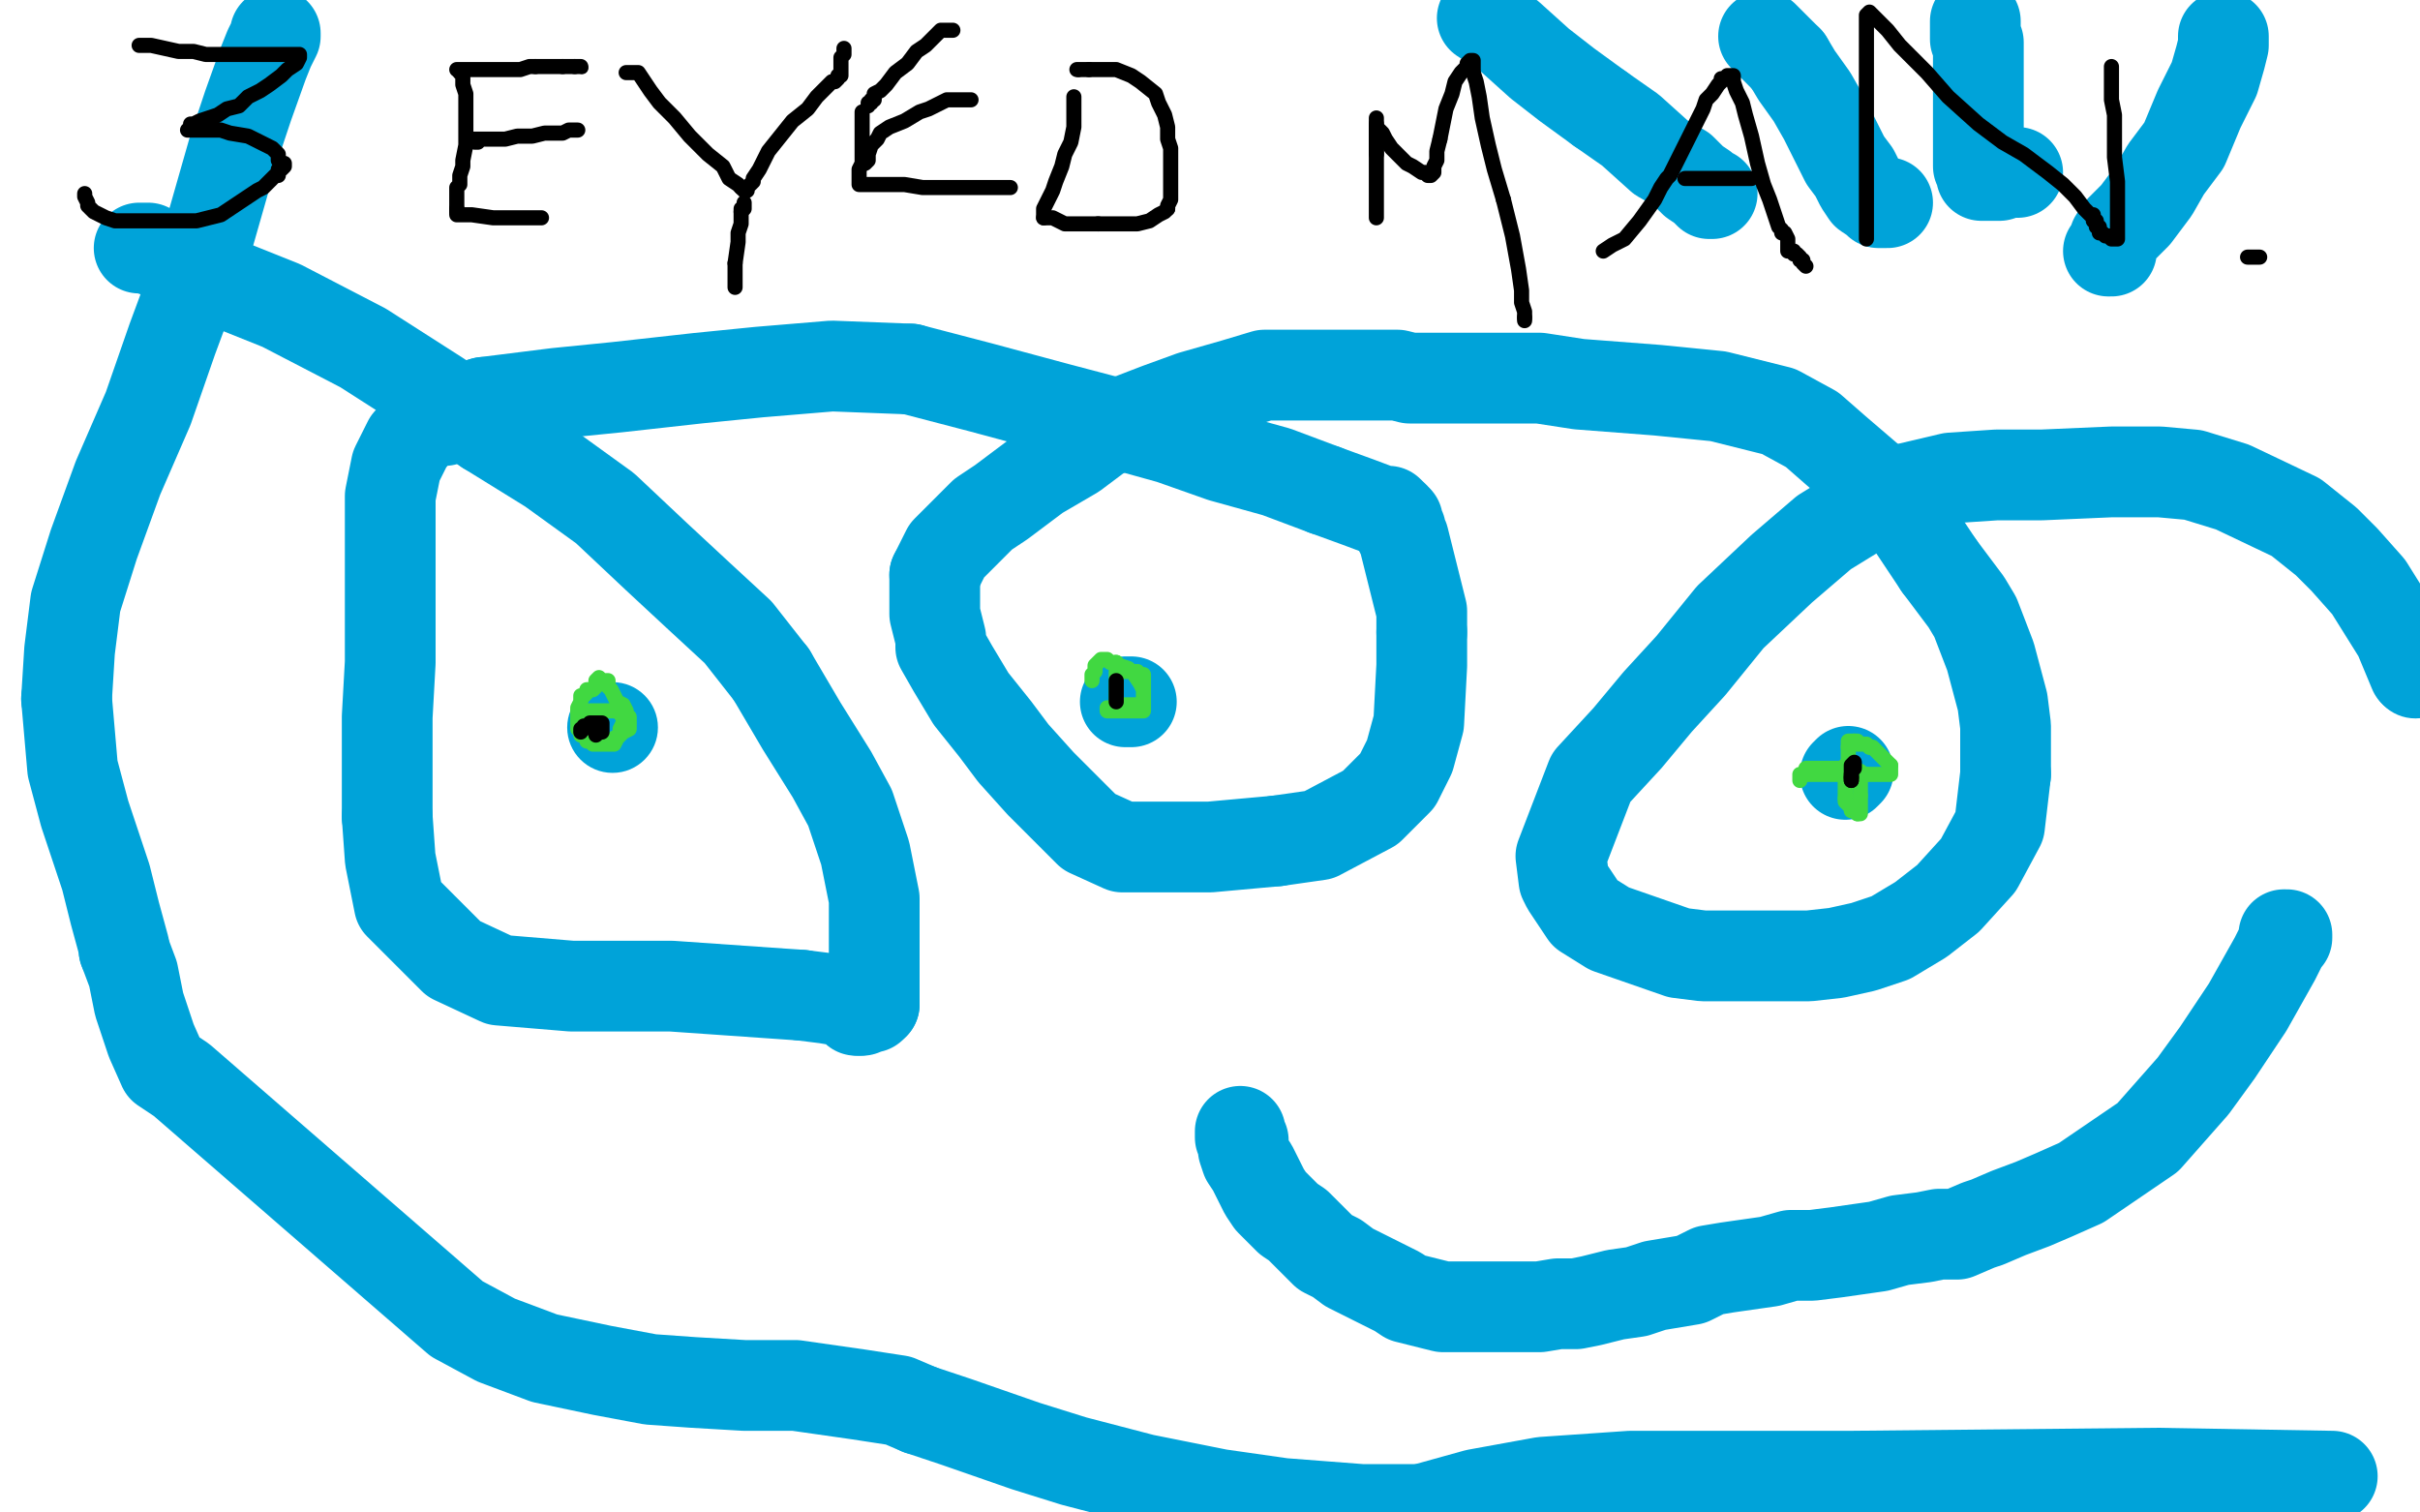 <?xml version="1.0" standalone="no"?>
<!DOCTYPE svg PUBLIC "-//W3C//DTD SVG 1.1//EN"
"http://www.w3.org/Graphics/SVG/1.1/DTD/svg11.dtd">

<svg width="800" height="500" version="1.1" xmlns="http://www.w3.org/2000/svg" xmlns:xlink="http://www.w3.org/1999/xlink" style="stroke-antialiasing: false"><desc>This SVG has been created on https://colorillo.com/</desc><rect x='0' y='0' width='800' height='500' style='fill: rgb(255,255,255); stroke-width:0' /><polyline points="46,82 47,82 47,82 48,82 48,82 49,82 49,82 51,83 51,83 54,84 54,84 59,87 67,91 78,95 93,101 120,115 145,131 161,142" style="fill: none; stroke: #00a3d9; stroke-width: 30; stroke-linejoin: round; stroke-linecap: round; stroke-antialiasing: false; stroke-antialias: 0; opacity: 1.0"/>
<polyline points="255,223 265,240 275,256 281,267 286,282 289,297 289,305 289,312 289,322 289,327 289,329 289,330 289,332" style="fill: none; stroke: #00a3d9; stroke-width: 30; stroke-linejoin: round; stroke-linecap: round; stroke-antialiasing: false; stroke-antialias: 0; opacity: 1.0"/>
<polyline points="284,334 283,334 283,332 279,331 273,330 265,329" style="fill: none; stroke: #00a3d9; stroke-width: 30; stroke-linejoin: round; stroke-linecap: round; stroke-antialiasing: false; stroke-antialias: 0; opacity: 1.0"/>
<polyline points="128,270 128,260 128,237 129,219 129,209 129,196 129,181 129,164 131,154 135,146 143,137 147,139 149,138 153,135 160,133" style="fill: none; stroke: #00a3d9; stroke-width: 30; stroke-linejoin: round; stroke-linecap: round; stroke-antialiasing: false; stroke-antialias: 0; opacity: 1.0"/>
<polyline points="161,142 182,155 200,168 217,184 231,197 244,209 255,223" style="fill: none; stroke: #00a3d9; stroke-width: 30; stroke-linejoin: round; stroke-linecap: round; stroke-antialiasing: false; stroke-antialias: 0; opacity: 1.0"/>
<polyline points="301,122 324,128 350,135 369,140 387,145 404,151 422,156 438,162" style="fill: none; stroke: #00a3d9; stroke-width: 30; stroke-linejoin: round; stroke-linecap: round; stroke-antialiasing: false; stroke-antialias: 0; opacity: 1.0"/>
<polyline points="289,332 288,333 287,333 285,334 284,334" style="fill: none; stroke: #00a3d9; stroke-width: 30; stroke-linejoin: round; stroke-linecap: round; stroke-antialiasing: false; stroke-antialias: 0; opacity: 1.0"/>
<polyline points="438,162 449,166 457,169 459,169 460,170 461,171" style="fill: none; stroke: #00a3d9; stroke-width: 30; stroke-linejoin: round; stroke-linecap: round; stroke-antialiasing: false; stroke-antialias: 0; opacity: 1.0"/>
<polyline points="265,329 222,326 189,326 165,324 150,317 132,299 129,284 128,270" style="fill: none; stroke: #00a3d9; stroke-width: 30; stroke-linejoin: round; stroke-linecap: round; stroke-antialiasing: false; stroke-antialias: 0; opacity: 1.0"/>
<polyline points="461,171 461,172 462,172 462,174 463,175 463,176 464,178 465,182 466,186 468,194 470,202 470,209" style="fill: none; stroke: #00a3d9; stroke-width: 30; stroke-linejoin: round; stroke-linecap: round; stroke-antialiasing: false; stroke-antialias: 0; opacity: 1.0"/>
<polyline points="422,278 400,280 385,280 371,280 360,275 352,267 344,259 335,249 329,241 321,231 315,221 311,214 311,211 309,203 309,190" style="fill: none; stroke: #00a3d9; stroke-width: 30; stroke-linejoin: round; stroke-linecap: round; stroke-antialiasing: false; stroke-antialias: 0; opacity: 1.0"/>
<polyline points="160,133 176,131 184,130 204,128 231,125 251,123 275,121 301,122" style="fill: none; stroke: #00a3d9; stroke-width: 30; stroke-linejoin: round; stroke-linecap: round; stroke-antialiasing: false; stroke-antialias: 0; opacity: 1.0"/>
<polyline points="309,190 313,182 319,176 325,170 331,166 343,157 355,150 363,144 370,140 383,135 394,131 408,127 418,124 422,124 426,124 434,124 442,124 449,124 454,124 458,124 462,124 466,125 469,125 471,125 477,125 491,125 509,125 522,127 535,128 548,129 568,131 588,136 599,142 607,149 614,155 621,161 631,172 641,187" style="fill: none; stroke: #00a3d9; stroke-width: 30; stroke-linejoin: round; stroke-linecap: round; stroke-antialiasing: false; stroke-antialias: 0; opacity: 1.0"/>
<polyline points="470,209 470,220 469,239 466,250 462,258 453,267 436,276 422,278" style="fill: none; stroke: #00a3d9; stroke-width: 30; stroke-linejoin: round; stroke-linecap: round; stroke-antialiasing: false; stroke-antialias: 0; opacity: 1.0"/>
<polyline points="663,256 661,273 654,286 644,297 635,304 625,310 616,313 607,315 598,316 582,316 563,316 555,315 532,307 524,302 520,296 518,293 517,291 516,283 526,257 538,244 548,232 559,220 572,204 589,188 603,176 616,168 628,162 645,158 660,157 675,157 698,156 714,156 725,157 738,161 759,171 769,179 775,185 783,194 793,210 798,222" style="fill: none; stroke: #00a3d9; stroke-width: 30; stroke-linejoin: round; stroke-linecap: round; stroke-antialiasing: false; stroke-antialias: 0; opacity: 1.0"/>
<polyline points="641,187 650,199 653,204 658,217 662,232 663,240 663,256" style="fill: none; stroke: #00a3d9; stroke-width: 30; stroke-linejoin: round; stroke-linecap: round; stroke-antialiasing: false; stroke-antialias: 0; opacity: 1.0"/>
<circle cx="798.5" cy="222.5" r="15" style="fill: #00a3d9; stroke-antialiasing: false; stroke-antialias: 0; opacity: 1.0"/>
<polyline points="756,310 756,309 756,309 755,309 755,309 755,310 755,310 754,313 754,313 752,317 743,333 733,348 725,359 710,376 688,391 679,395 672,398 664,401 657,404 654,405 647,408 641,408 636,409 628,410 621,412 614,413 607,414 599,415 592,415 585,417 578,418 571,419 565,420 559,423 553,424 547,425 541,427 534,428 526,430 521,431 515,431 509,432 504,432 499,432 494,432 489,432 485,432 480,432 477,432 473,431 469,430 465,429 462,427 458,425 454,423 450,421 446,419 442,416 438,414 435,411 432,408 429,405 426,403 423,400 420,397 418,394 416,390 414,386 412,383 411,380 411,379 411,377 410,376 410,374" style="fill: none; stroke: #00a3d9; stroke-width: 30; stroke-linejoin: round; stroke-linecap: round; stroke-antialiasing: false; stroke-antialias: 0; opacity: 1.0"/>
<polyline points="610,256 611,255 611,255" style="fill: none; stroke: #00a3d9; stroke-width: 30; stroke-linejoin: round; stroke-linecap: round; stroke-antialiasing: false; stroke-antialias: 0; opacity: 1.0"/>
<polyline points="374,232 372,232 372,232" style="fill: none; stroke: #00a3d9; stroke-width: 30; stroke-linejoin: round; stroke-linecap: round; stroke-antialiasing: false; stroke-antialias: 0; opacity: 1.0"/>
<polyline points="697,83 698,83 698,83 698,82 698,82 699,79 699,79 701,76 701,76 706,71 706,71 712,63 712,63 716,56 716,56 722,48 727,36 732,26 734,19 735,15 735,12" style="fill: none; stroke: #00a3d9; stroke-width: 30; stroke-linejoin: round; stroke-linecap: round; stroke-antialiasing: false; stroke-antialias: 0; opacity: 1.0"/>
<polyline points="667,57 664,57 664,57 661,58 661,58 658,58 658,58 657,58 657,58 656,58 656,58 655,58 655,57 654,55 654,53 654,49 654,47 654,42 654,37 654,31 654,26 654,22 654,19 654,18 654,16 654,14 653,13 653,11 653,9 653,8 653,7" style="fill: none; stroke: #00a3d9; stroke-width: 30; stroke-linejoin: round; stroke-linecap: round; stroke-antialiasing: false; stroke-antialias: 0; opacity: 1.0"/>
<polyline points="624,67 623,67 623,67 622,67 622,67 621,67 621,67 620,66 620,66 617,64 617,64 615,61 615,61 613,57 610,53 607,47 603,39 599,32 594,25 591,20" style="fill: none; stroke: #00a3d9; stroke-width: 30; stroke-linejoin: round; stroke-linecap: round; stroke-antialiasing: false; stroke-antialias: 0; opacity: 1.0"/>
<polyline points="529,36 518,28 509,21 499,12 490,6" style="fill: none; stroke: #00a3d9; stroke-width: 30; stroke-linejoin: round; stroke-linecap: round; stroke-antialiasing: false; stroke-antialias: 0; opacity: 1.0"/>
<polyline points="591,20 587,16 586,15 584,13 583,12" style="fill: none; stroke: #00a3d9; stroke-width: 30; stroke-linejoin: round; stroke-linecap: round; stroke-antialiasing: false; stroke-antialias: 0; opacity: 1.0"/>
<circle cx="202.5" cy="240.5" r="15" style="fill: #00a3d9; stroke-antialiasing: false; stroke-antialias: 0; opacity: 1.0"/>
<polyline points="566,64 565,64 565,64 563,62 563,62 560,60 560,60 556,56 556,56 549,52 549,52 539,43 539,43 529,36 529,36" style="fill: none; stroke: #00a3d9; stroke-width: 30; stroke-linejoin: round; stroke-linecap: round; stroke-antialiasing: false; stroke-antialias: 0; opacity: 1.0"/>
<polyline points="67,85 57,112 49,135 39,158 31,180 25,199 23,215 22,231" style="fill: none; stroke: #00a3d9; stroke-width: 30; stroke-linejoin: round; stroke-linecap: round; stroke-antialiasing: false; stroke-antialias: 0; opacity: 1.0"/>
<polyline points="41,314 44,322 46,332 50,344 54,353 60,357 151,436 164,443 180,449 199,453 215,456 229,457 246,458 253,458 263,458 270,459 284,461 297,463 304,466" style="fill: none; stroke: #00a3d9; stroke-width: 30; stroke-linejoin: round; stroke-linecap: round; stroke-antialiasing: false; stroke-antialias: 0; opacity: 1.0"/>
<polyline points="91,11 91,12 91,12 89,16 89,16 87,21 87,21 82,35 82,35 77,50 77,50 67,85 67,85" style="fill: none; stroke: #00a3d9; stroke-width: 30; stroke-linejoin: round; stroke-linecap: round; stroke-antialiasing: false; stroke-antialias: 0; opacity: 1.0"/>
<polyline points="304,466 316,470 339,478 355,483 378,489 403,494 424,497 450,499 470,499" style="fill: none; stroke: #00a3d9; stroke-width: 30; stroke-linejoin: round; stroke-linecap: round; stroke-antialiasing: false; stroke-antialias: 0; opacity: 1.0"/>
<polyline points="22,231 24,254 28,269 31,278 35,290 38,302 41,313 41,314" style="fill: none; stroke: #00a3d9; stroke-width: 30; stroke-linejoin: round; stroke-linecap: round; stroke-antialiasing: false; stroke-antialias: 0; opacity: 1.0"/>
<polyline points="470,499 488,494 510,490 539,488 575,488 612,488 713,487 771,488" style="fill: none; stroke: #00a3d9; stroke-width: 30; stroke-linejoin: round; stroke-linecap: round; stroke-antialiasing: false; stroke-antialias: 0; opacity: 1.0"/>
<polyline points="46,15 47,15 47,15 48,15 48,15 50,15 50,15 59,17 59,17 64,17 64,17 68,18 68,18 72,18 77,18 83,18 88,18 92,18 95,18 97,18 98,18 99,18 99,19 98,21 95,23 93,25 89,28 86,30 82,32 79,35 75,36 72,38 69,39 66,40 64,41 63,41 63,43 62,43 63,43 64,43 66,43 68,43 70,43 73,43 76,44 82,45 88,48 90,49 92,51 92,53 93,54 94,54 94,55 93,56 92,56 92,58 91,58 87,62 85,63 82,65 79,67 76,69 73,71 69,72 65,73 61,73 56,73 52,73 48,73 45,73 42,73 38,73 35,72 33,71 31,70 30,69 29,68 29,67 28,65 28,64" style="fill: none; stroke: #000000; stroke-width: 5; stroke-linejoin: round; stroke-linecap: round; stroke-antialiasing: false; stroke-antialias: 0; opacity: 1.0"/>
<polyline points="152,24 153,25 153,25 153,28 153,28 154,31 154,31 154,33 154,33 154,36 154,36 154,39 154,39 154,43 154,43 154,48 153,53 153,55 152,58 152,59 152,61 151,62 151,63 151,64 151,65 151,66 151,67 151,68 151,69" style="fill: none; stroke: #000000; stroke-width: 5; stroke-linejoin: round; stroke-linecap: round; stroke-antialiasing: false; stroke-antialias: 0; opacity: 1.0"/>
<polyline points="151,70 151,71 152,71 153,71 156,71 163,72 166,72 179,72" style="fill: none; stroke: #000000; stroke-width: 5; stroke-linejoin: round; stroke-linecap: round; stroke-antialiasing: false; stroke-antialias: 0; opacity: 1.0"/>
<polyline points="151,69 151,70" style="fill: none; stroke: #000000; stroke-width: 5; stroke-linejoin: round; stroke-linecap: round; stroke-antialiasing: false; stroke-antialias: 0; opacity: 1.0"/>
<polyline points="158,47 157,47 157,47 157,46 157,46 156,46 156,46 157,46 158,46 162,46 163,46 167,46 171,45 176,45 180,44 184,44 186,44 188,43 189,43 190,43 191,43" style="fill: none; stroke: #000000; stroke-width: 5; stroke-linejoin: round; stroke-linecap: round; stroke-antialiasing: false; stroke-antialias: 0; opacity: 1.0"/>
<polyline points="151,23 152,23 152,23 153,23 153,23 154,23 154,23 156,23 156,23 158,23 158,23 160,23 162,23 165,23 169,23 172,23 175,22 177,22" style="fill: none; stroke: #000000; stroke-width: 5; stroke-linejoin: round; stroke-linecap: round; stroke-antialiasing: false; stroke-antialias: 0; opacity: 1.0"/>
<polyline points="186,22 187,22 188,22 189,22 190,22" style="fill: none; stroke: #000000; stroke-width: 5; stroke-linejoin: round; stroke-linecap: round; stroke-antialiasing: false; stroke-antialias: 0; opacity: 1.0"/>
<circle cx="192.5" cy="22.5" r="2" style="fill: #000000; stroke-antialiasing: false; stroke-antialias: 0; opacity: 1.0"/>
<polyline points="177,22 180,22 182,22 183,22 185,22 186,22" style="fill: none; stroke: #000000; stroke-width: 5; stroke-linejoin: round; stroke-linecap: round; stroke-antialiasing: false; stroke-antialias: 0; opacity: 1.0"/>
<polyline points="207,24 208,24 208,24 209,24 209,24 211,24 211,24 213,27 213,27 215,30 215,30 218,34 218,34 223,39 228,45 234,51 239,55 241,59 244,61 245,62" style="fill: none; stroke: #000000; stroke-width: 5; stroke-linejoin: round; stroke-linecap: round; stroke-antialiasing: false; stroke-antialias: 0; opacity: 1.0"/>
<polyline points="190,22 192,22" style="fill: none; stroke: #000000; stroke-width: 5; stroke-linejoin: round; stroke-linecap: round; stroke-antialiasing: false; stroke-antialias: 0; opacity: 1.0"/>
<polyline points="245,62 246,63 247,63 247,62 249,60 249,59 251,56 254,50 258,45 262,40 267,36 270,32 272,30 274,28 275,27 276,27 277,26 277,25 278,25 278,23 278,22 278,21 278,19 279,18 279,17 279,16" style="fill: none; stroke: #000000; stroke-width: 5; stroke-linejoin: round; stroke-linecap: round; stroke-antialiasing: false; stroke-antialias: 0; opacity: 1.0"/>
<polyline points="243,95 243,94 243,94 243,92 243,92 243,90 243,90 243,87 243,87" style="fill: none; stroke: #000000; stroke-width: 5; stroke-linejoin: round; stroke-linecap: round; stroke-antialiasing: false; stroke-antialias: 0; opacity: 1.0"/>
<polyline points="245,70 245,69 246,69 246,68 246,67" style="fill: none; stroke: #000000; stroke-width: 5; stroke-linejoin: round; stroke-linecap: round; stroke-antialiasing: false; stroke-antialias: 0; opacity: 1.0"/>
<polyline points="243,87 244,80 244,77 245,74 245,73 245,71 245,70" style="fill: none; stroke: #000000; stroke-width: 5; stroke-linejoin: round; stroke-linecap: round; stroke-antialiasing: false; stroke-antialias: 0; opacity: 1.0"/>
<polyline points="285,37 285,38 285,38 285,40 285,40 285,43 285,43 285,46 285,46 285,49 285,49 285,54 284,56 284,57 284,58 284,59 284,60 284,61 285,61 287,61 291,61 295,61 299,61 305,62 311,62 317,62 323,62 327,62 331,62 332,62 334,62" style="fill: none; stroke: #000000; stroke-width: 5; stroke-linejoin: round; stroke-linecap: round; stroke-antialiasing: false; stroke-antialias: 0; opacity: 1.0"/>
<polyline points="286,54 287,53 287,53 287,51 287,51 288,48 288,48 290,46 290,46 291,44 291,44 294,42 294,42 299,40 299,40 304,37 307,36 311,34 313,33 315,33 316,33 317,33 318,33 319,33 320,33 321,33" style="fill: none; stroke: #000000; stroke-width: 5; stroke-linejoin: round; stroke-linecap: round; stroke-antialiasing: false; stroke-antialias: 0; opacity: 1.0"/>
<polyline points="287,35 287,34 287,34 288,34 288,34 288,33 288,33 289,33 289,33 289,31 289,31 291,30 291,30 293,28 293,28 296,24 300,21 303,17 306,15 308,13 309,12 311,10 312,10 313,10 314,10 315,10" style="fill: none; stroke: #000000; stroke-width: 5; stroke-linejoin: round; stroke-linecap: round; stroke-antialiasing: false; stroke-antialias: 0; opacity: 1.0"/>
<polyline points="355,32 355,33 355,33 355,34 355,34 355,37 355,37 355,42 355,42 354,47 354,47 352,51 352,51 351,55 351,55 349,60 348,63 347,65 346,67 345,69 345,71 345,72" style="fill: none; stroke: #000000; stroke-width: 5; stroke-linejoin: round; stroke-linecap: round; stroke-antialiasing: false; stroke-antialias: 0; opacity: 1.0"/>
<polyline points="386,69 386,68 387,66 387,61 387,57 387,54 387,49 386,46 386,42 385,38 383,34 382,31 377,27 374,25 369,23 367,23 365,23 363,23 361,23 360,23" style="fill: none; stroke: #000000; stroke-width: 5; stroke-linejoin: round; stroke-linecap: round; stroke-antialiasing: false; stroke-antialias: 0; opacity: 1.0"/>
<circle cx="356.5" cy="23.5" r="2" style="fill: #000000; stroke-antialiasing: false; stroke-antialias: 0; opacity: 1.0"/>
<polyline points="345,72 346,72 348,72 350,73 352,74 354,74 357,74 363,74" style="fill: none; stroke: #000000; stroke-width: 5; stroke-linejoin: round; stroke-linecap: round; stroke-antialiasing: false; stroke-antialias: 0; opacity: 1.0"/>
<polyline points="360,23 359,23 358,23 357,23 356,23" style="fill: none; stroke: #000000; stroke-width: 5; stroke-linejoin: round; stroke-linecap: round; stroke-antialiasing: false; stroke-antialias: 0; opacity: 1.0"/>
<polyline points="455,39 455,40 455,40 455,42 455,42 455,44 455,44 455,47 455,47 455,50 455,50 455,58 455,63 455,67 455,69 455,70 455,72 455,71 455,67 455,65 455,62 455,58 455,54 455,51" style="fill: none; stroke: #000000; stroke-width: 5; stroke-linejoin: round; stroke-linecap: round; stroke-antialiasing: false; stroke-antialias: 0; opacity: 1.0"/>
<polyline points="455,42 455,41 455,42 457,44 458,46 460,49 462,51 465,54 467,55 470,57 471,57 472,58 473,58 474,57 474,55 475,53 475,52 475,50 476,46" style="fill: none; stroke: #000000; stroke-width: 5; stroke-linejoin: round; stroke-linecap: round; stroke-antialiasing: false; stroke-antialias: 0; opacity: 1.0"/>
<polyline points="363,74 367,74 372,74 376,74 380,73 383,71 385,70 386,69" style="fill: none; stroke: #000000; stroke-width: 5; stroke-linejoin: round; stroke-linecap: round; stroke-antialiasing: false; stroke-antialias: 0; opacity: 1.0"/>
<polyline points="476,46 477,41 478,36 480,31 481,27 483,24 485,22 485,21 486,20 487,20 487,21 487,24" style="fill: none; stroke: #000000; stroke-width: 5; stroke-linejoin: round; stroke-linecap: round; stroke-antialiasing: false; stroke-antialias: 0; opacity: 1.0"/>
<polyline points="455,51 455,47 455,46 455,44 455,43 455,42" style="fill: none; stroke: #000000; stroke-width: 5; stroke-linejoin: round; stroke-linecap: round; stroke-antialiasing: false; stroke-antialias: 0; opacity: 1.0"/>
<polyline points="504,105 504,106" style="fill: none; stroke: #000000; stroke-width: 5; stroke-linejoin: round; stroke-linecap: round; stroke-antialiasing: false; stroke-antialias: 0; opacity: 1.0"/>
<polyline points="530,83 533,81 533,81 537,79 537,79 542,73 542,73 547,66 547,66 549,62 549,62 551,59 551,59 552,58 552,58 554,54 557,48 561,40 563,36 564,33 566,31 568,28 569,27 569,26 571,26 571,25 572,25 573,25 573,27 574,30 576,34 577,38 579,45 581,54 583,61 585,66 586,69 587,72 588,75 589,76 589,77 590,77 591,79 591,80 591,81 591,82 591,83 593,83 593,84 594,84 595,85 595,86 596,86 596,87 597,88" style="fill: none; stroke: #000000; stroke-width: 5; stroke-linejoin: round; stroke-linecap: round; stroke-antialiasing: false; stroke-antialias: 0; opacity: 1.0"/>
<polyline points="487,24 488,27 489,32 490,39 492,48 494,56 497,66" style="fill: none; stroke: #000000; stroke-width: 5; stroke-linejoin: round; stroke-linecap: round; stroke-antialiasing: false; stroke-antialias: 0; opacity: 1.0"/>
<polyline points="579,59 578,59 578,59 577,59 577,59 574,59 574,59 570,59 570,59 567,59 567,59 562,59 560,59 558,59 557,59" style="fill: none; stroke: #000000; stroke-width: 5; stroke-linejoin: round; stroke-linecap: round; stroke-antialiasing: false; stroke-antialias: 0; opacity: 1.0"/>
<polyline points="617,79 617,78 617,78 617,74 617,74 617,69 617,69 617,59 617,59 617,41 617,41 617,21 617,8 617,5 618,4 619,5 621,7 624,10 628,15 632,19 637,24 644,32 654,41 662,47 669,51 677,57 682,61 686,65 689,69 690,70 691,71 692,71 692,72 692,73 693,73 693,74 693,75 694,75 694,77 695,77 696,78 697,78 698,79 699,79 700,79 700,78 700,74 700,69 700,60 699,52 699,43 699,38 698,33 698,31 698,29 698,28 698,27 698,26 698,25 698,24 698,23 698,22" style="fill: none; stroke: #000000; stroke-width: 5; stroke-linejoin: round; stroke-linecap: round; stroke-antialiasing: false; stroke-antialias: 0; opacity: 1.0"/>
<polyline points="743,85 744,85 744,85 745,85 745,85 746,85 746,85 747,85 747,85" style="fill: none; stroke: #000000; stroke-width: 5; stroke-linejoin: round; stroke-linecap: round; stroke-antialiasing: false; stroke-antialias: 0; opacity: 1.0"/>
<polyline points="203,245 203,244 203,244 204,244 204,244 205,243 206,242 208,241 208,239 208,238 208,237 207,237 207,235 206,233 204,232 203,230 202,228 201,227 201,226 201,225 199,225 198,224 197,225 197,226 197,227 196,228 194,228 194,229 193,230 192,230 192,232 191,234 191,235 191,236 191,238 191,241 192,242 192,243 193,243 194,244 194,245 195,245 196,246 197,246 198,246 199,246 200,246 201,246 202,246 203,246 204,244 205,242" style="fill: none; stroke: #41d841; stroke-width: 5; stroke-linejoin: round; stroke-linecap: round; stroke-antialiasing: false; stroke-antialias: 0; opacity: 1.0"/>
<polyline points="206,236 205,236 204,235 202,235 201,235 200,235 199,235 198,235 197,235 196,235 195,235 195,236" style="fill: none; stroke: #41d841; stroke-width: 5; stroke-linejoin: round; stroke-linecap: round; stroke-antialiasing: false; stroke-antialias: 0; opacity: 1.0"/>
<polyline points="205,242 205,241 206,239 206,238 206,237 206,236" style="fill: none; stroke: #41d841; stroke-width: 5; stroke-linejoin: round; stroke-linecap: round; stroke-antialiasing: false; stroke-antialias: 0; opacity: 1.0"/>
<polyline points="366,234 366,235 366,235 367,235 367,235 368,235 368,235 369,235 370,235 371,235 373,235 375,235 376,235 377,235 378,235 378,234 378,233 378,231 378,230 378,228 378,227 378,226 378,224 378,223 377,223 376,223 376,222 375,222 374,222 372,222 371,222 370,222 369,222 369,223 369,225 369,227 369,228 369,229 369,230 369,231 369,232 369,233 370,233 372,233 373,233 374,233 375,233 376,233 377,233 378,233 378,232 378,231 378,228 377,226 375,223 373,221 370,220 369,219" style="fill: none; stroke: #41d841; stroke-width: 5; stroke-linejoin: round; stroke-linecap: round; stroke-antialiasing: false; stroke-antialias: 0; opacity: 1.0"/>
<polyline points="497,66 500,78 502,89 503,96 503,100 504,103 504,105" style="fill: none; stroke: #000000; stroke-width: 5; stroke-linejoin: round; stroke-linecap: round; stroke-antialiasing: false; stroke-antialias: 0; opacity: 1.0"/>
<polyline points="369,219 367,219 366,218 365,218 364,218 363,219 362,220 362,222 361,223 361,224 361,225" style="fill: none; stroke: #41d841; stroke-width: 5; stroke-linejoin: round; stroke-linecap: round; stroke-antialiasing: false; stroke-antialias: 0; opacity: 1.0"/>
<polyline points="598,256 599,256 599,256 605,256 605,256 608,256 608,256 611,256 611,256 612,256 612,256 613,256 613,256" style="fill: none; stroke: #41d841; stroke-width: 5; stroke-linejoin: round; stroke-linecap: round; stroke-antialiasing: false; stroke-antialias: 0; opacity: 1.0"/>
<polyline points="617,256 618,256 619,256 620,256 622,256 623,256 624,256 625,256 625,255 625,254 625,253" style="fill: none; stroke: #41d841; stroke-width: 5; stroke-linejoin: round; stroke-linecap: round; stroke-antialiasing: false; stroke-antialias: 0; opacity: 1.0"/>
<polyline points="613,245 612,245 611,245 611,246 611,247" style="fill: none; stroke: #41d841; stroke-width: 5; stroke-linejoin: round; stroke-linecap: round; stroke-antialiasing: false; stroke-antialias: 0; opacity: 1.0"/>
<polyline points="618,247 617,246 616,246 615,246 614,246 614,245 613,245" style="fill: none; stroke: #41d841; stroke-width: 5; stroke-linejoin: round; stroke-linecap: round; stroke-antialiasing: false; stroke-antialias: 0; opacity: 1.0"/>
<polyline points="611,247 611,248 611,249 611,251 611,252 611,253 610,253 610,255 610,256 610,258 610,259 610,260 610,262 610,264" style="fill: none; stroke: #41d841; stroke-width: 5; stroke-linejoin: round; stroke-linecap: round; stroke-antialiasing: false; stroke-antialias: 0; opacity: 1.0"/>
<polyline points="613,256 614,256 615,256 616,256 617,256" style="fill: none; stroke: #41d841; stroke-width: 5; stroke-linejoin: round; stroke-linecap: round; stroke-antialiasing: false; stroke-antialias: 0; opacity: 1.0"/>
<polyline points="610,264 610,265 612,267 612,268 613,268 614,269" style="fill: none; stroke: #41d841; stroke-width: 5; stroke-linejoin: round; stroke-linecap: round; stroke-antialiasing: false; stroke-antialias: 0; opacity: 1.0"/>
<polyline points="614,269 615,269 615,268 615,267 615,264 615,263" style="fill: none; stroke: #41d841; stroke-width: 5; stroke-linejoin: round; stroke-linecap: round; stroke-antialiasing: false; stroke-antialias: 0; opacity: 1.0"/>
<polyline points="625,253 623,251 622,250 621,249 620,248 619,247 618,247" style="fill: none; stroke: #41d841; stroke-width: 5; stroke-linejoin: round; stroke-linecap: round; stroke-antialiasing: false; stroke-antialias: 0; opacity: 1.0"/>
<polyline points="615,263 615,261 615,259 615,258 615,257 615,256 615,255 613,254 610,254 607,254 605,254 604,254 602,254 600,254 599,254 597,254 597,255 597,256 595,256 595,257 595,258" style="fill: none; stroke: #41d841; stroke-width: 5; stroke-linejoin: round; stroke-linecap: round; stroke-antialiasing: false; stroke-antialias: 0; opacity: 1.0"/>
<polyline points="192,242 192,241 192,241 193,241 193,241 193,240 193,240 194,240 194,240 195,240 195,239 196,239 197,239 198,239 199,239 199,240 199,241 199,242 198,242 197,243" style="fill: none; stroke: #000000; stroke-width: 5; stroke-linejoin: round; stroke-linecap: round; stroke-antialiasing: false; stroke-antialias: 0; opacity: 1.0"/>
<polyline points="369,228 369,227 369,227 369,226 369,226 369,225 369,226 369,227 369,228 369,229 369,230 369,231 369,232" style="fill: none; stroke: #000000; stroke-width: 5; stroke-linejoin: round; stroke-linecap: round; stroke-antialiasing: false; stroke-antialias: 0; opacity: 1.0"/>
<polyline points="613,254 613,253 613,253 613,252 613,252 612,253 612,254 612,255 612,256 612,257" style="fill: none; stroke: #000000; stroke-width: 5; stroke-linejoin: round; stroke-linecap: round; stroke-antialiasing: false; stroke-antialias: 0; opacity: 1.0"/>
<polyline points="612,258 612,257 612,256" style="fill: none; stroke: #000000; stroke-width: 5; stroke-linejoin: round; stroke-linecap: round; stroke-antialiasing: false; stroke-antialias: 0; opacity: 1.0"/>
<polyline points="612,257 612,258" style="fill: none; stroke: #000000; stroke-width: 5; stroke-linejoin: round; stroke-linecap: round; stroke-antialiasing: false; stroke-antialias: 0; opacity: 1.0"/>
</svg>
